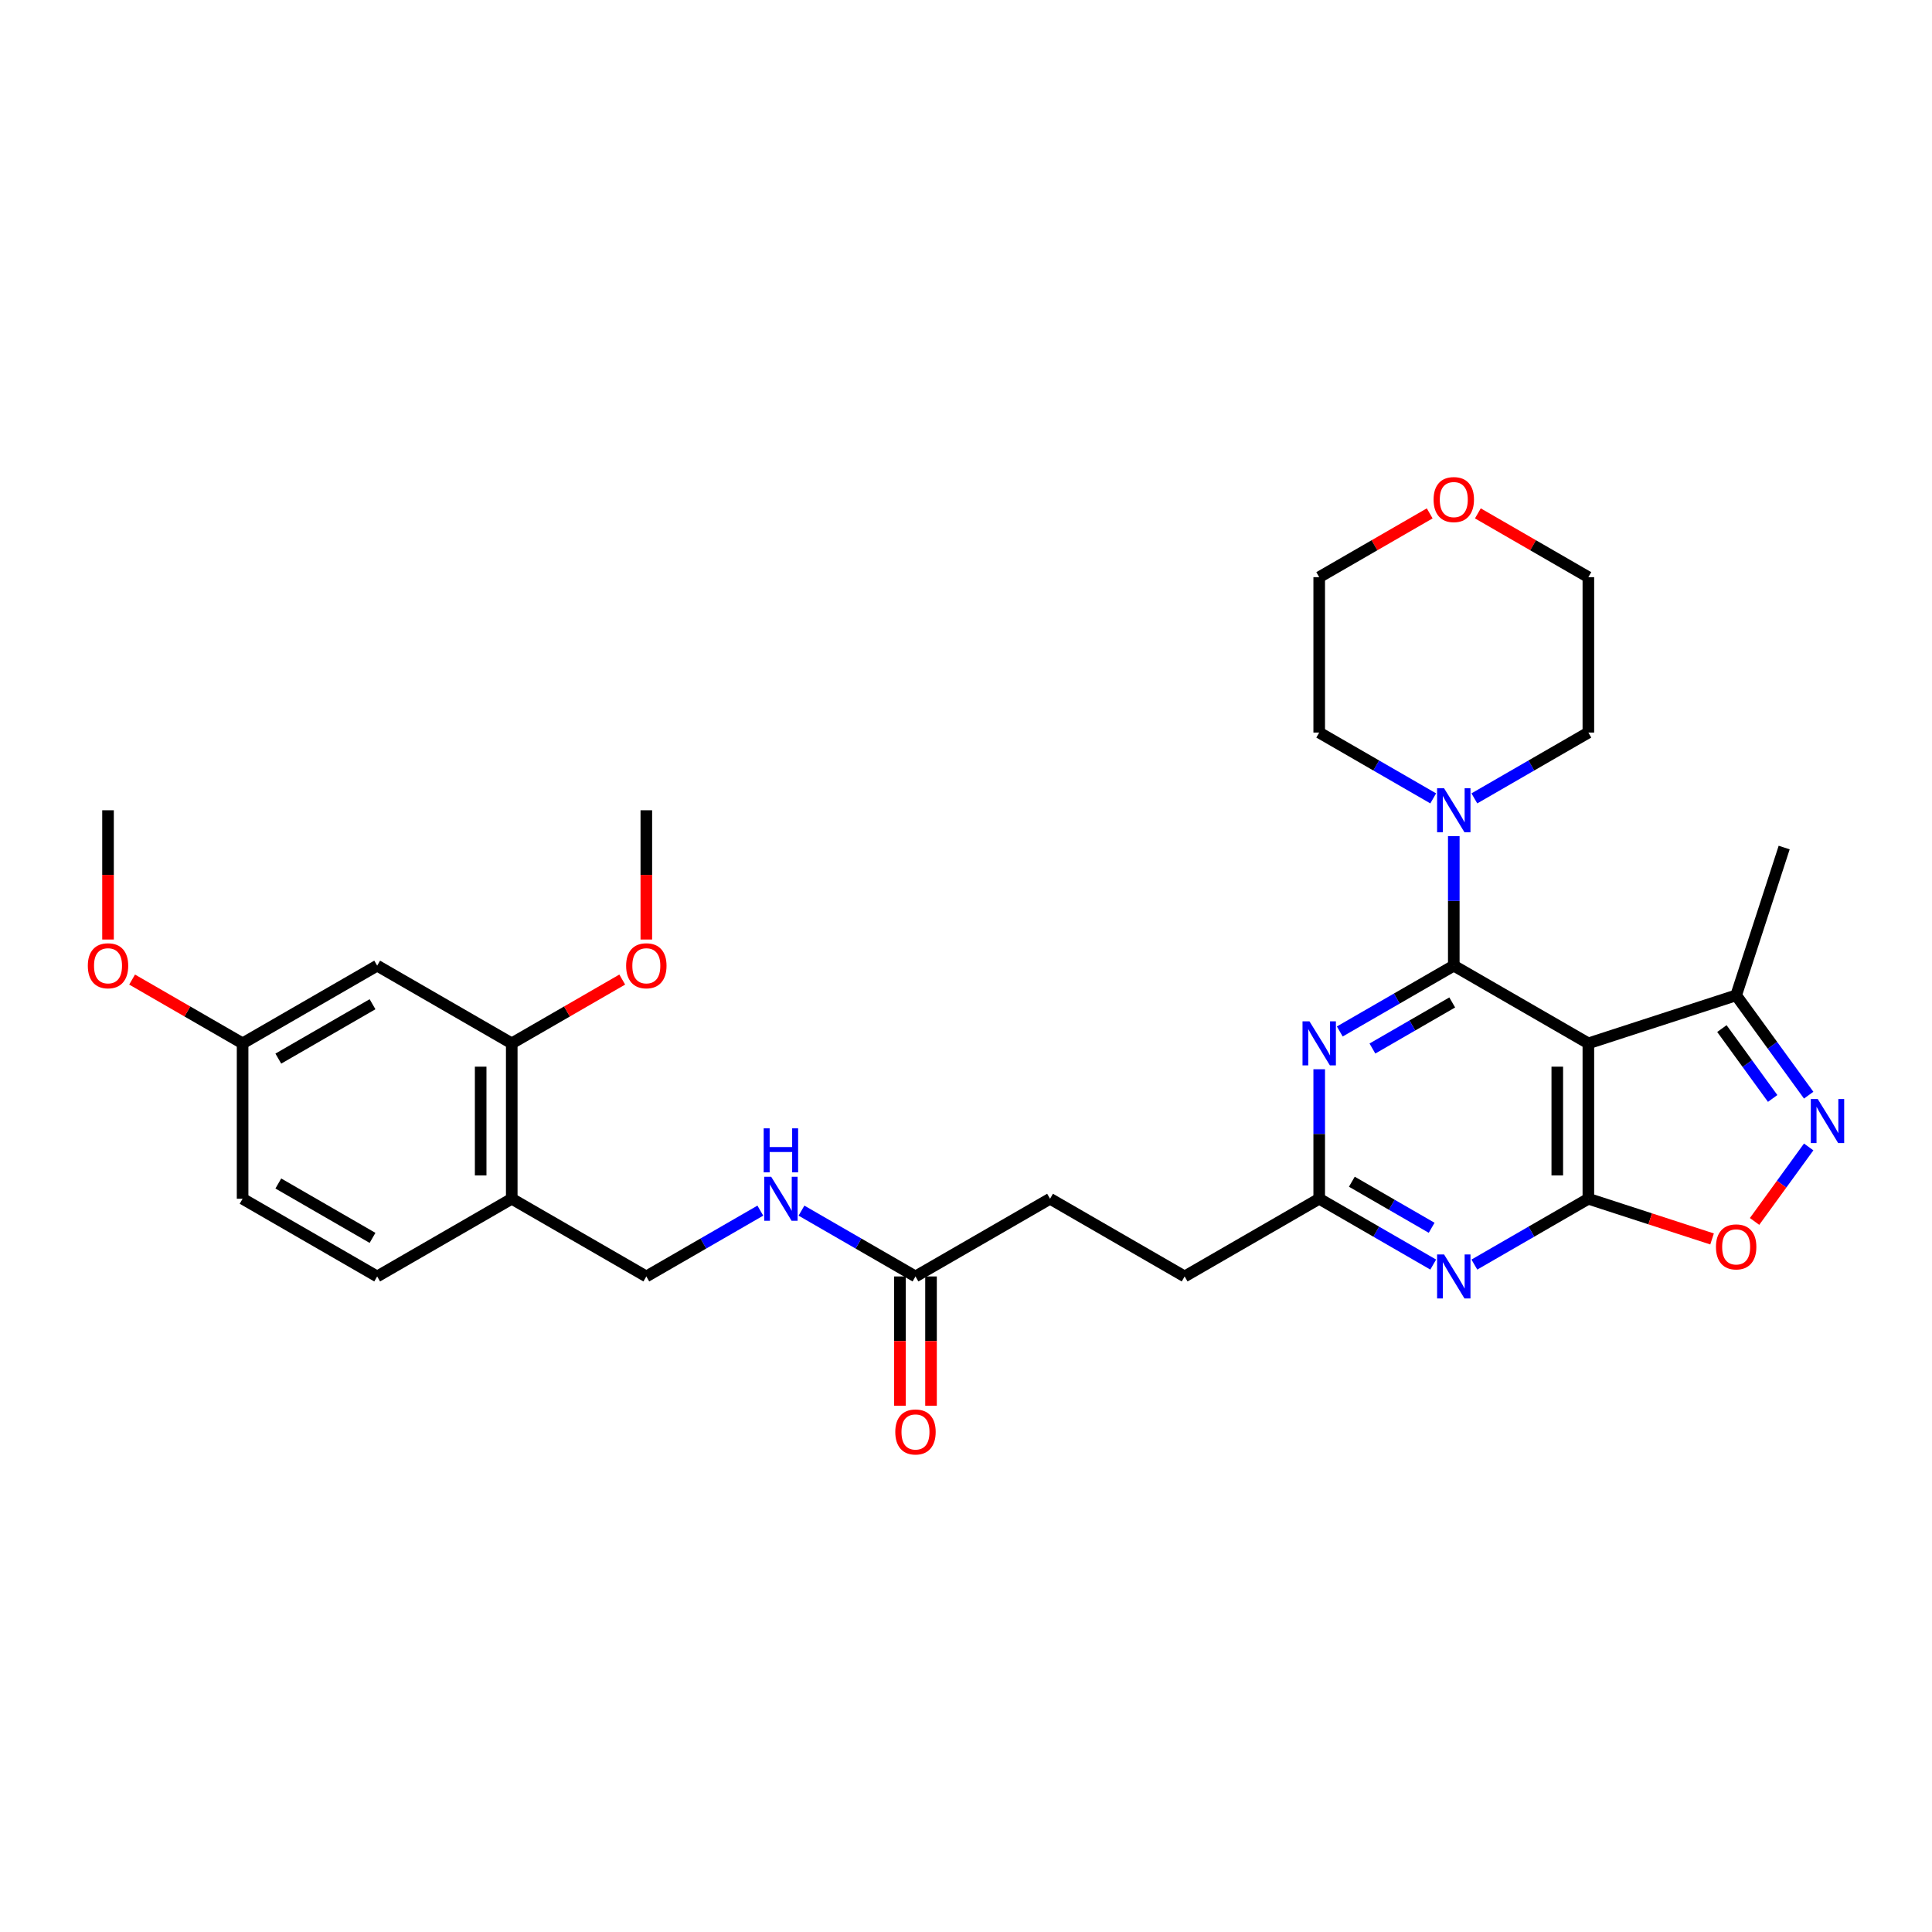 <?xml version='1.0' encoding='iso-8859-1'?>
<svg version='1.1' baseProfile='full'
              xmlns='http://www.w3.org/2000/svg'
                      xmlns:rdkit='http://www.rdkit.org/xml'
                      xmlns:xlink='http://www.w3.org/1999/xlink'
                  xml:space='preserve'
width='1000px' height='1000px' viewBox='0 0 1000 1000'>
<!-- END OF HEADER -->
<rect style='opacity:1.0;fill:#FFFFFF;stroke:none' width='1000' height='1000' x='0' y='0'> </rect>
<path class='bond-0' d='M 752.477,499.823 L 822.134,540.039' style='fill:none;fill-rule:evenodd;stroke:#000000;stroke-width:6px;stroke-linecap:butt;stroke-linejoin:miter;stroke-opacity:1' />
<path class='bond-2' d='M 752.477,499.823 L 722.974,516.857' style='fill:none;fill-rule:evenodd;stroke:#000000;stroke-width:6px;stroke-linecap:butt;stroke-linejoin:miter;stroke-opacity:1' />
<path class='bond-2' d='M 722.974,516.857 L 693.47,533.891' style='fill:none;fill-rule:evenodd;stroke:#0000FF;stroke-width:6px;stroke-linecap:butt;stroke-linejoin:miter;stroke-opacity:1' />
<path class='bond-2' d='M 751.669,518.865 L 731.017,530.788' style='fill:none;fill-rule:evenodd;stroke:#000000;stroke-width:6px;stroke-linecap:butt;stroke-linejoin:miter;stroke-opacity:1' />
<path class='bond-2' d='M 731.017,530.788 L 710.364,542.712' style='fill:none;fill-rule:evenodd;stroke:#0000FF;stroke-width:6px;stroke-linecap:butt;stroke-linejoin:miter;stroke-opacity:1' />
<path class='bond-6' d='M 752.477,499.823 L 752.477,466.307' style='fill:none;fill-rule:evenodd;stroke:#000000;stroke-width:6px;stroke-linecap:butt;stroke-linejoin:miter;stroke-opacity:1' />
<path class='bond-6' d='M 752.477,466.307 L 752.477,432.791' style='fill:none;fill-rule:evenodd;stroke:#0000FF;stroke-width:6px;stroke-linecap:butt;stroke-linejoin:miter;stroke-opacity:1' />
<path class='bond-1' d='M 822.134,540.039 L 822.134,620.472' style='fill:none;fill-rule:evenodd;stroke:#000000;stroke-width:6px;stroke-linecap:butt;stroke-linejoin:miter;stroke-opacity:1' />
<path class='bond-1' d='M 806.047,552.104 L 806.047,608.407' style='fill:none;fill-rule:evenodd;stroke:#000000;stroke-width:6px;stroke-linecap:butt;stroke-linejoin:miter;stroke-opacity:1' />
<path class='bond-8' d='M 822.134,540.039 L 898.63,515.184' style='fill:none;fill-rule:evenodd;stroke:#000000;stroke-width:6px;stroke-linecap:butt;stroke-linejoin:miter;stroke-opacity:1' />
<path class='bond-5' d='M 822.134,620.472 L 854.148,630.874' style='fill:none;fill-rule:evenodd;stroke:#000000;stroke-width:6px;stroke-linecap:butt;stroke-linejoin:miter;stroke-opacity:1' />
<path class='bond-5' d='M 854.148,630.874 L 886.163,641.276' style='fill:none;fill-rule:evenodd;stroke:#FF0000;stroke-width:6px;stroke-linecap:butt;stroke-linejoin:miter;stroke-opacity:1' />
<path class='bond-32' d='M 822.134,620.472 L 792.63,637.506' style='fill:none;fill-rule:evenodd;stroke:#000000;stroke-width:6px;stroke-linecap:butt;stroke-linejoin:miter;stroke-opacity:1' />
<path class='bond-32' d='M 792.63,637.506 L 763.127,654.54' style='fill:none;fill-rule:evenodd;stroke:#0000FF;stroke-width:6px;stroke-linecap:butt;stroke-linejoin:miter;stroke-opacity:1' />
<path class='bond-7' d='M 682.821,553.439 L 682.821,586.956' style='fill:none;fill-rule:evenodd;stroke:#0000FF;stroke-width:6px;stroke-linecap:butt;stroke-linejoin:miter;stroke-opacity:1' />
<path class='bond-7' d='M 682.821,586.956 L 682.821,620.472' style='fill:none;fill-rule:evenodd;stroke:#000000;stroke-width:6px;stroke-linecap:butt;stroke-linejoin:miter;stroke-opacity:1' />
<path class='bond-3' d='M 741.828,654.54 L 712.324,637.506' style='fill:none;fill-rule:evenodd;stroke:#0000FF;stroke-width:6px;stroke-linecap:butt;stroke-linejoin:miter;stroke-opacity:1' />
<path class='bond-3' d='M 712.324,637.506 L 682.821,620.472' style='fill:none;fill-rule:evenodd;stroke:#000000;stroke-width:6px;stroke-linecap:butt;stroke-linejoin:miter;stroke-opacity:1' />
<path class='bond-3' d='M 741.02,635.498 L 720.368,623.575' style='fill:none;fill-rule:evenodd;stroke:#0000FF;stroke-width:6px;stroke-linecap:butt;stroke-linejoin:miter;stroke-opacity:1' />
<path class='bond-3' d='M 720.368,623.575 L 699.715,611.651' style='fill:none;fill-rule:evenodd;stroke:#000000;stroke-width:6px;stroke-linecap:butt;stroke-linejoin:miter;stroke-opacity:1' />
<path class='bond-4' d='M 936.171,566.856 L 917.401,541.02' style='fill:none;fill-rule:evenodd;stroke:#0000FF;stroke-width:6px;stroke-linecap:butt;stroke-linejoin:miter;stroke-opacity:1' />
<path class='bond-4' d='M 917.401,541.02 L 898.63,515.184' style='fill:none;fill-rule:evenodd;stroke:#000000;stroke-width:6px;stroke-linecap:butt;stroke-linejoin:miter;stroke-opacity:1' />
<path class='bond-4' d='M 917.526,568.56 L 904.386,550.475' style='fill:none;fill-rule:evenodd;stroke:#0000FF;stroke-width:6px;stroke-linecap:butt;stroke-linejoin:miter;stroke-opacity:1' />
<path class='bond-4' d='M 904.386,550.475 L 891.247,532.39' style='fill:none;fill-rule:evenodd;stroke:#000000;stroke-width:6px;stroke-linecap:butt;stroke-linejoin:miter;stroke-opacity:1' />
<path class='bond-33' d='M 936.171,593.656 L 922.165,612.934' style='fill:none;fill-rule:evenodd;stroke:#0000FF;stroke-width:6px;stroke-linecap:butt;stroke-linejoin:miter;stroke-opacity:1' />
<path class='bond-33' d='M 922.165,612.934 L 908.158,632.212' style='fill:none;fill-rule:evenodd;stroke:#FF0000;stroke-width:6px;stroke-linecap:butt;stroke-linejoin:miter;stroke-opacity:1' />
<path class='bond-23' d='M 741.828,413.242 L 712.324,396.208' style='fill:none;fill-rule:evenodd;stroke:#0000FF;stroke-width:6px;stroke-linecap:butt;stroke-linejoin:miter;stroke-opacity:1' />
<path class='bond-23' d='M 712.324,396.208 L 682.821,379.174' style='fill:none;fill-rule:evenodd;stroke:#000000;stroke-width:6px;stroke-linecap:butt;stroke-linejoin:miter;stroke-opacity:1' />
<path class='bond-24' d='M 763.127,413.242 L 792.63,396.208' style='fill:none;fill-rule:evenodd;stroke:#0000FF;stroke-width:6px;stroke-linecap:butt;stroke-linejoin:miter;stroke-opacity:1' />
<path class='bond-24' d='M 792.63,396.208 L 822.134,379.174' style='fill:none;fill-rule:evenodd;stroke:#000000;stroke-width:6px;stroke-linecap:butt;stroke-linejoin:miter;stroke-opacity:1' />
<path class='bond-19' d='M 682.821,620.472 L 613.164,660.688' style='fill:none;fill-rule:evenodd;stroke:#000000;stroke-width:6px;stroke-linecap:butt;stroke-linejoin:miter;stroke-opacity:1' />
<path class='bond-26' d='M 898.63,515.184 L 923.485,438.688' style='fill:none;fill-rule:evenodd;stroke:#000000;stroke-width:6px;stroke-linecap:butt;stroke-linejoin:miter;stroke-opacity:1' />
<path class='bond-9' d='M 264.881,620.472 L 334.537,660.688' style='fill:none;fill-rule:evenodd;stroke:#000000;stroke-width:6px;stroke-linecap:butt;stroke-linejoin:miter;stroke-opacity:1' />
<path class='bond-10' d='M 264.881,620.472 L 264.881,540.039' style='fill:none;fill-rule:evenodd;stroke:#000000;stroke-width:6px;stroke-linecap:butt;stroke-linejoin:miter;stroke-opacity:1' />
<path class='bond-10' d='M 248.794,608.407 L 248.794,552.104' style='fill:none;fill-rule:evenodd;stroke:#000000;stroke-width:6px;stroke-linecap:butt;stroke-linejoin:miter;stroke-opacity:1' />
<path class='bond-16' d='M 264.881,620.472 L 195.224,660.688' style='fill:none;fill-rule:evenodd;stroke:#000000;stroke-width:6px;stroke-linecap:butt;stroke-linejoin:miter;stroke-opacity:1' />
<path class='bond-11' d='M 264.881,540.039 L 195.224,499.823' style='fill:none;fill-rule:evenodd;stroke:#000000;stroke-width:6px;stroke-linecap:butt;stroke-linejoin:miter;stroke-opacity:1' />
<path class='bond-22' d='M 264.881,540.039 L 293.476,523.53' style='fill:none;fill-rule:evenodd;stroke:#000000;stroke-width:6px;stroke-linecap:butt;stroke-linejoin:miter;stroke-opacity:1' />
<path class='bond-22' d='M 293.476,523.53 L 322.07,507.021' style='fill:none;fill-rule:evenodd;stroke:#FF0000;stroke-width:6px;stroke-linecap:butt;stroke-linejoin:miter;stroke-opacity:1' />
<path class='bond-34' d='M 195.224,499.823 L 125.567,540.039' style='fill:none;fill-rule:evenodd;stroke:#000000;stroke-width:6px;stroke-linecap:butt;stroke-linejoin:miter;stroke-opacity:1' />
<path class='bond-34' d='M 192.819,519.787 L 144.059,547.938' style='fill:none;fill-rule:evenodd;stroke:#000000;stroke-width:6px;stroke-linecap:butt;stroke-linejoin:miter;stroke-opacity:1' />
<path class='bond-12' d='M 473.851,660.688 L 543.507,620.472' style='fill:none;fill-rule:evenodd;stroke:#000000;stroke-width:6px;stroke-linecap:butt;stroke-linejoin:miter;stroke-opacity:1' />
<path class='bond-13' d='M 473.851,660.688 L 444.347,643.654' style='fill:none;fill-rule:evenodd;stroke:#000000;stroke-width:6px;stroke-linecap:butt;stroke-linejoin:miter;stroke-opacity:1' />
<path class='bond-13' d='M 444.347,643.654 L 414.843,626.62' style='fill:none;fill-rule:evenodd;stroke:#0000FF;stroke-width:6px;stroke-linecap:butt;stroke-linejoin:miter;stroke-opacity:1' />
<path class='bond-15' d='M 465.807,660.688 L 465.807,694.14' style='fill:none;fill-rule:evenodd;stroke:#000000;stroke-width:6px;stroke-linecap:butt;stroke-linejoin:miter;stroke-opacity:1' />
<path class='bond-15' d='M 465.807,694.14 L 465.807,727.592' style='fill:none;fill-rule:evenodd;stroke:#FF0000;stroke-width:6px;stroke-linecap:butt;stroke-linejoin:miter;stroke-opacity:1' />
<path class='bond-15' d='M 481.894,660.688 L 481.894,694.14' style='fill:none;fill-rule:evenodd;stroke:#000000;stroke-width:6px;stroke-linecap:butt;stroke-linejoin:miter;stroke-opacity:1' />
<path class='bond-15' d='M 481.894,694.14 L 481.894,727.592' style='fill:none;fill-rule:evenodd;stroke:#FF0000;stroke-width:6px;stroke-linecap:butt;stroke-linejoin:miter;stroke-opacity:1' />
<path class='bond-14' d='M 393.545,626.62 L 364.041,643.654' style='fill:none;fill-rule:evenodd;stroke:#0000FF;stroke-width:6px;stroke-linecap:butt;stroke-linejoin:miter;stroke-opacity:1' />
<path class='bond-14' d='M 364.041,643.654 L 334.537,660.688' style='fill:none;fill-rule:evenodd;stroke:#000000;stroke-width:6px;stroke-linecap:butt;stroke-linejoin:miter;stroke-opacity:1' />
<path class='bond-21' d='M 195.224,660.688 L 125.567,620.472' style='fill:none;fill-rule:evenodd;stroke:#000000;stroke-width:6px;stroke-linecap:butt;stroke-linejoin:miter;stroke-opacity:1' />
<path class='bond-21' d='M 192.819,640.724 L 144.059,612.573' style='fill:none;fill-rule:evenodd;stroke:#000000;stroke-width:6px;stroke-linecap:butt;stroke-linejoin:miter;stroke-opacity:1' />
<path class='bond-17' d='M 764.944,265.723 L 793.539,282.232' style='fill:none;fill-rule:evenodd;stroke:#FF0000;stroke-width:6px;stroke-linecap:butt;stroke-linejoin:miter;stroke-opacity:1' />
<path class='bond-17' d='M 793.539,282.232 L 822.134,298.742' style='fill:none;fill-rule:evenodd;stroke:#000000;stroke-width:6px;stroke-linecap:butt;stroke-linejoin:miter;stroke-opacity:1' />
<path class='bond-31' d='M 740.01,265.723 L 711.415,282.232' style='fill:none;fill-rule:evenodd;stroke:#FF0000;stroke-width:6px;stroke-linecap:butt;stroke-linejoin:miter;stroke-opacity:1' />
<path class='bond-31' d='M 711.415,282.232 L 682.821,298.742' style='fill:none;fill-rule:evenodd;stroke:#000000;stroke-width:6px;stroke-linecap:butt;stroke-linejoin:miter;stroke-opacity:1' />
<path class='bond-18' d='M 125.567,540.039 L 125.567,620.472' style='fill:none;fill-rule:evenodd;stroke:#000000;stroke-width:6px;stroke-linecap:butt;stroke-linejoin:miter;stroke-opacity:1' />
<path class='bond-25' d='M 125.567,540.039 L 96.973,523.53' style='fill:none;fill-rule:evenodd;stroke:#000000;stroke-width:6px;stroke-linecap:butt;stroke-linejoin:miter;stroke-opacity:1' />
<path class='bond-25' d='M 96.973,523.53 L 68.378,507.021' style='fill:none;fill-rule:evenodd;stroke:#FF0000;stroke-width:6px;stroke-linecap:butt;stroke-linejoin:miter;stroke-opacity:1' />
<path class='bond-20' d='M 613.164,660.688 L 543.507,620.472' style='fill:none;fill-rule:evenodd;stroke:#000000;stroke-width:6px;stroke-linecap:butt;stroke-linejoin:miter;stroke-opacity:1' />
<path class='bond-29' d='M 334.537,486.294 L 334.537,452.842' style='fill:none;fill-rule:evenodd;stroke:#FF0000;stroke-width:6px;stroke-linecap:butt;stroke-linejoin:miter;stroke-opacity:1' />
<path class='bond-29' d='M 334.537,452.842 L 334.537,419.39' style='fill:none;fill-rule:evenodd;stroke:#000000;stroke-width:6px;stroke-linecap:butt;stroke-linejoin:miter;stroke-opacity:1' />
<path class='bond-27' d='M 682.821,379.174 L 682.821,298.742' style='fill:none;fill-rule:evenodd;stroke:#000000;stroke-width:6px;stroke-linecap:butt;stroke-linejoin:miter;stroke-opacity:1' />
<path class='bond-28' d='M 822.134,379.174 L 822.134,298.742' style='fill:none;fill-rule:evenodd;stroke:#000000;stroke-width:6px;stroke-linecap:butt;stroke-linejoin:miter;stroke-opacity:1' />
<path class='bond-30' d='M 55.911,486.294 L 55.911,452.842' style='fill:none;fill-rule:evenodd;stroke:#FF0000;stroke-width:6px;stroke-linecap:butt;stroke-linejoin:miter;stroke-opacity:1' />
<path class='bond-30' d='M 55.911,452.842 L 55.911,419.39' style='fill:none;fill-rule:evenodd;stroke:#000000;stroke-width:6px;stroke-linecap:butt;stroke-linejoin:miter;stroke-opacity:1' />
<path  class='atom-3' d='M 677.786 528.65
L 685.25 540.715
Q 685.99 541.905, 687.18 544.061
Q 688.371 546.217, 688.435 546.345
L 688.435 528.65
L 691.459 528.65
L 691.459 551.429
L 688.338 551.429
L 680.327 538.238
Q 679.394 536.693, 678.397 534.924
Q 677.432 533.154, 677.142 532.607
L 677.142 551.429
L 674.182 551.429
L 674.182 528.65
L 677.786 528.65
' fill='#0000FF'/>
<path  class='atom-4' d='M 747.442 649.299
L 754.906 661.364
Q 755.646 662.554, 756.837 664.71
Q 758.027 666.865, 758.092 666.994
L 758.092 649.299
L 761.116 649.299
L 761.116 672.077
L 757.995 672.077
L 749.984 658.887
Q 749.051 657.342, 748.054 655.573
Q 747.088 653.803, 746.799 653.256
L 746.799 672.077
L 743.839 672.077
L 743.839 649.299
L 747.442 649.299
' fill='#0000FF'/>
<path  class='atom-5' d='M 940.872 568.866
L 948.336 580.931
Q 949.076 582.122, 950.266 584.277
Q 951.457 586.433, 951.521 586.562
L 951.521 568.866
L 954.545 568.866
L 954.545 591.645
L 951.425 591.645
L 943.414 578.454
Q 942.481 576.91, 941.483 575.14
Q 940.518 573.371, 940.228 572.824
L 940.228 591.645
L 937.269 591.645
L 937.269 568.866
L 940.872 568.866
' fill='#0000FF'/>
<path  class='atom-6' d='M 888.174 645.391
Q 888.174 639.922, 890.876 636.865
Q 893.579 633.809, 898.63 633.809
Q 903.681 633.809, 906.384 636.865
Q 909.086 639.922, 909.086 645.391
Q 909.086 650.925, 906.351 654.078
Q 903.617 657.199, 898.63 657.199
Q 893.611 657.199, 890.876 654.078
Q 888.174 650.957, 888.174 645.391
M 898.63 654.625
Q 902.105 654.625, 903.971 652.308
Q 905.869 649.96, 905.869 645.391
Q 905.869 640.919, 903.971 638.667
Q 902.105 636.383, 898.63 636.383
Q 895.155 636.383, 893.257 638.635
Q 891.391 640.887, 891.391 645.391
Q 891.391 649.992, 893.257 652.308
Q 895.155 654.625, 898.63 654.625
' fill='#FF0000'/>
<path  class='atom-7' d='M 747.442 408.001
L 754.906 420.066
Q 755.646 421.257, 756.837 423.412
Q 758.027 425.568, 758.092 425.696
L 758.092 408.001
L 761.116 408.001
L 761.116 430.78
L 757.995 430.78
L 749.984 417.589
Q 749.051 416.044, 748.054 414.275
Q 747.088 412.505, 746.799 411.959
L 746.799 430.78
L 743.839 430.78
L 743.839 408.001
L 747.442 408.001
' fill='#0000FF'/>
<path  class='atom-14' d='M 399.159 609.083
L 406.623 621.148
Q 407.363 622.338, 408.554 624.494
Q 409.744 626.649, 409.808 626.778
L 409.808 609.083
L 412.833 609.083
L 412.833 631.861
L 409.712 631.861
L 401.701 618.67
Q 400.768 617.126, 399.77 615.356
Q 398.805 613.587, 398.516 613.04
L 398.516 631.861
L 395.556 631.861
L 395.556 609.083
L 399.159 609.083
' fill='#0000FF'/>
<path  class='atom-14' d='M 395.282 584.026
L 398.371 584.026
L 398.371 593.71
L 410.017 593.71
L 410.017 584.026
L 413.106 584.026
L 413.106 606.805
L 410.017 606.805
L 410.017 596.284
L 398.371 596.284
L 398.371 606.805
L 395.282 606.805
L 395.282 584.026
' fill='#0000FF'/>
<path  class='atom-16' d='M 463.394 741.185
Q 463.394 735.716, 466.097 732.659
Q 468.8 729.603, 473.851 729.603
Q 478.902 729.603, 481.604 732.659
Q 484.307 735.716, 484.307 741.185
Q 484.307 746.719, 481.572 749.872
Q 478.838 752.993, 473.851 752.993
Q 468.832 752.993, 466.097 749.872
Q 463.394 746.751, 463.394 741.185
M 473.851 750.419
Q 477.325 750.419, 479.191 748.102
Q 481.09 745.754, 481.09 741.185
Q 481.09 736.713, 479.191 734.461
Q 477.325 732.177, 473.851 732.177
Q 470.376 732.177, 468.478 734.429
Q 466.612 736.681, 466.612 741.185
Q 466.612 745.786, 468.478 748.102
Q 470.376 750.419, 473.851 750.419
' fill='#FF0000'/>
<path  class='atom-18' d='M 742.021 258.59
Q 742.021 253.12, 744.724 250.064
Q 747.426 247.007, 752.477 247.007
Q 757.528 247.007, 760.231 250.064
Q 762.934 253.12, 762.934 258.59
Q 762.934 264.123, 760.199 267.276
Q 757.464 270.397, 752.477 270.397
Q 747.458 270.397, 744.724 267.276
Q 742.021 264.156, 742.021 258.59
M 752.477 267.823
Q 755.952 267.823, 757.818 265.507
Q 759.716 263.158, 759.716 258.59
Q 759.716 254.118, 757.818 251.865
Q 755.952 249.581, 752.477 249.581
Q 749.003 249.581, 747.104 251.833
Q 745.238 254.085, 745.238 258.59
Q 745.238 263.19, 747.104 265.507
Q 749.003 267.823, 752.477 267.823
' fill='#FF0000'/>
<path  class='atom-23' d='M 324.081 499.887
Q 324.081 494.418, 326.784 491.362
Q 329.486 488.305, 334.537 488.305
Q 339.589 488.305, 342.291 491.362
Q 344.994 494.418, 344.994 499.887
Q 344.994 505.421, 342.259 508.574
Q 339.524 511.695, 334.537 511.695
Q 329.518 511.695, 326.784 508.574
Q 324.081 505.453, 324.081 499.887
M 334.537 509.121
Q 338.012 509.121, 339.878 506.805
Q 341.776 504.456, 341.776 499.887
Q 341.776 495.415, 339.878 493.163
Q 338.012 490.879, 334.537 490.879
Q 331.063 490.879, 329.165 493.131
Q 327.298 495.383, 327.298 499.887
Q 327.298 504.488, 329.165 506.805
Q 331.063 509.121, 334.537 509.121
' fill='#FF0000'/>
<path  class='atom-26' d='M 45.455 499.887
Q 45.455 494.418, 48.157 491.362
Q 50.86 488.305, 55.911 488.305
Q 60.962 488.305, 63.664 491.362
Q 66.367 494.418, 66.367 499.887
Q 66.367 505.421, 63.632 508.574
Q 60.898 511.695, 55.911 511.695
Q 50.892 511.695, 48.157 508.574
Q 45.455 505.453, 45.455 499.887
M 55.911 509.121
Q 59.386 509.121, 61.252 506.805
Q 63.15 504.456, 63.15 499.887
Q 63.15 495.415, 61.252 493.163
Q 59.386 490.879, 55.911 490.879
Q 52.436 490.879, 50.538 493.131
Q 48.672 495.383, 48.672 499.887
Q 48.672 504.488, 50.538 506.805
Q 52.436 509.121, 55.911 509.121
' fill='#FF0000'/>
</svg>
